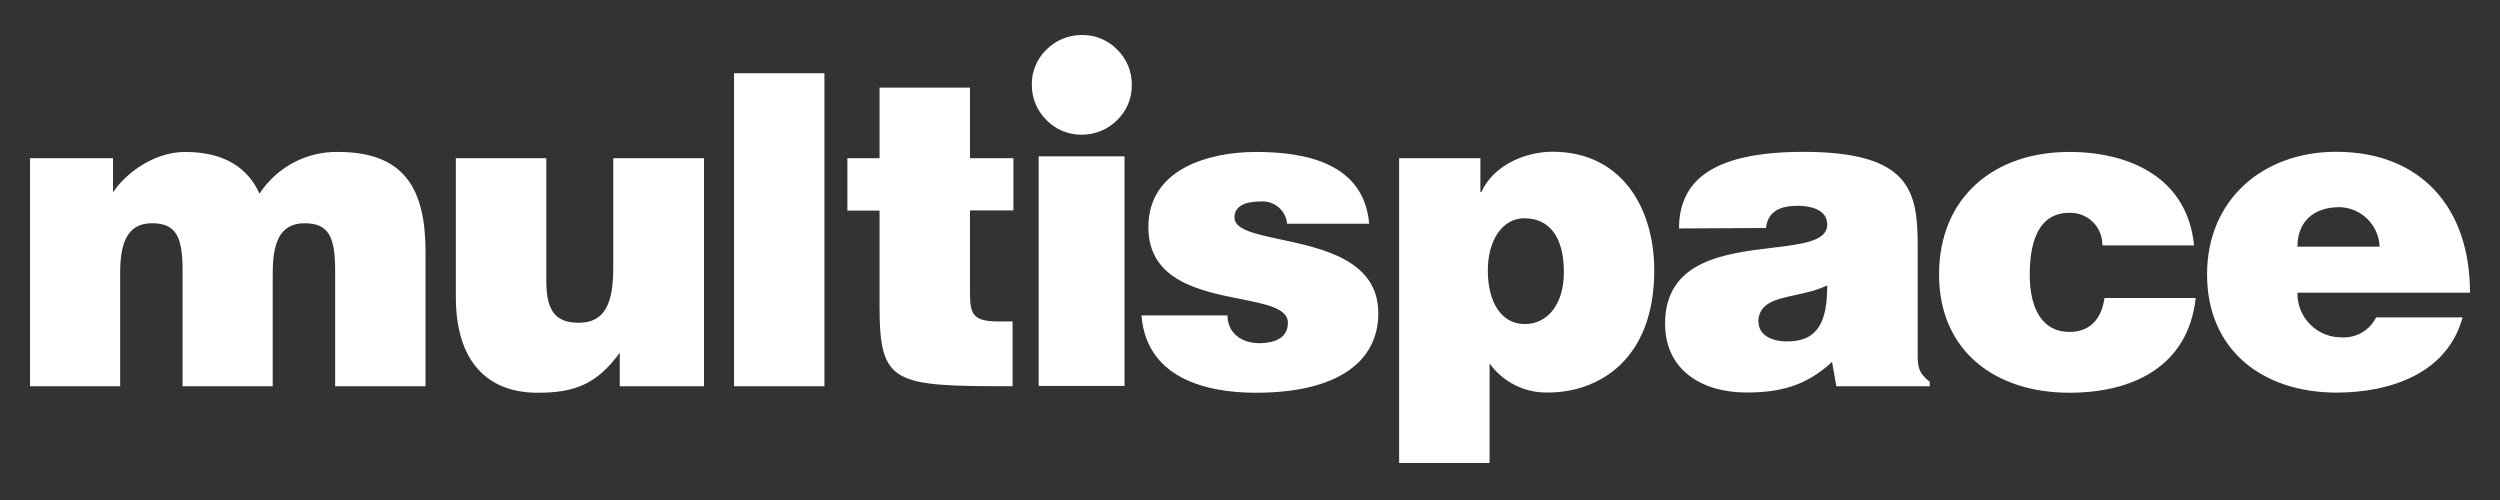 <?xml version="1.0" encoding="UTF-8"?> <svg xmlns="http://www.w3.org/2000/svg" width="1000" height="200" viewBox="0 0 1000 200" fill="none"><rect x="0" y="0" width="1000" height="200" fill="#333333" stroke="none"/> <path fill-rule="evenodd" clip-rule="evenodd" d="M293.619 29.315H329.77V154.497H293.619V29.315ZM45.21 76.954C49.714 70 61.019 60.778 74.07 60.778C90.399 60.778 99.468 67.733 103.787 77.475C107.19 72.25 111.866 67.975 117.376 65.054C122.885 62.133 129.047 60.662 135.282 60.778C161.875 60.778 170.208 75.729 170.208 100.607V154.496H134.056V108.082C134.056 94.693 131.452 89.301 121.802 89.301C111.171 89.301 109.088 98.492 109.088 109.461V154.496H73.028V108.082C73.028 94.693 70.424 89.301 60.774 89.301C50.143 89.301 48.059 98.492 48.059 109.461V154.496H12V63.291H45.21V76.954ZM218.524 63.29V112.585C218.524 125.115 222.874 129.098 231.545 129.098C241.992 129.098 245.3 121.286 245.3 107.193V63.29H281.605V154.496H247.905V141.108C238.714 153.638 229.982 157.1 215.031 157.1C195.21 157.1 182.342 144.845 182.342 118.865V63.29H218.524ZM388 35.041V63.288H405.371V84.152H388V117.27C388 125.634 389.195 128.575 399.274 128.575H405.034V154.494C357.21 154.494 351.818 153.789 351.818 122.326V84.244H338.951V63.288H351.818V35.041H388ZM503.711 137.276C496.91 137.276 490.997 133.446 490.997 126.155H456.592C458.491 150.664 481.438 157.098 502.302 157.098C535.696 157.098 551.32 144.231 551.32 125.297C551.32 104.116 529.121 99.378 512.301 95.788C502.042 93.599 493.785 91.837 493.785 87.031C493.785 82.528 497.921 80.598 504.048 80.598C505.341 80.467 506.646 80.593 507.89 80.97C509.133 81.347 510.29 81.966 511.292 82.792C512.295 83.618 513.124 84.635 513.732 85.783C514.339 86.931 514.713 88.189 514.832 89.482H547.675C545.591 65.31 522.307 60.776 502.486 60.776C483.521 60.776 459.349 67.546 459.349 90.861C459.349 112.256 480.004 116.374 496.185 119.599C506.605 121.677 515.169 123.384 515.169 129.096C515.169 135.53 509.256 137.276 503.711 137.276ZM625.547 108.756C625.547 94.326 619.42 87.31 609.708 87.31C601.038 87.31 595.125 95.98 595.125 108.174C595.125 120.857 600.517 129.62 609.892 129.62C619.267 129.62 625.547 121.44 625.547 108.909V108.756ZM592.153 63.291V76.863H592.521C597.545 65.742 610.596 60.687 621.013 60.687C648.586 60.687 661.698 83.113 661.698 108.143C661.698 143.957 639.456 157.009 619.113 157.009C614.579 157.104 610.09 156.093 606.033 154.065C601.976 152.037 598.474 149.051 595.83 145.367V185.194H559.648V63.291H592.153ZM714.899 136.573C707.791 136.573 703.441 133.448 703.441 128.944H703.318C703.318 121.232 710.122 119.753 718.143 118.01C722.325 117.101 726.839 116.121 730.891 114.147C730.891 128.056 727.583 136.573 714.899 136.573ZM721.333 60.746C685.335 60.746 671.609 72.082 671.609 91.383L706.382 91.199C707.24 83.356 714.041 82.315 719.066 82.315C722.895 82.315 730.891 83.203 730.891 89.821C730.891 96.479 720.981 97.665 708.908 99.11C690.096 101.362 666.034 104.242 666.034 129.434C666.034 148.49 681.352 157.007 698.57 157.007C712.111 157.007 722.558 154.311 732.822 144.753L734.537 154.495H771.914V152.749C767.073 148.919 767.073 146.315 767.073 141.107V98.491C767.073 76.739 764.439 60.746 721.333 60.746ZM840.94 98.153C840.979 96.414 840.661 94.685 840.007 93.074C839.353 91.462 838.376 90.002 837.136 88.782C835.896 87.562 834.42 86.609 832.798 85.981C831.176 85.354 829.443 85.065 827.705 85.132C814.163 85.132 811.896 99.194 811.896 109.979C811.896 123.704 817.104 132.772 827.705 132.772C837.11 132.772 840.756 126.339 841.798 119.2H878.286C875.222 146.773 852.919 157.098 827.705 157.098C798.324 157.098 775.622 140.585 775.622 109.795C775.622 79.005 797.528 60.776 827.705 60.776C852.061 60.776 875.008 71.223 877.612 98.153H840.94ZM946.972 87.593C949.95 90.531 951.694 94.495 951.849 98.675H918.976C918.976 88.994 925.072 82.866 935.826 82.866C940.008 82.965 943.994 84.656 946.972 87.593ZM920.235 123.963C919.354 121.77 918.926 119.421 918.976 117.057H988C988 82.805 968.148 60.716 934.447 60.716C905.22 60.716 882.824 79.833 882.824 109.735C882.824 140.341 905.404 157.038 934.631 157.038C955.832 157.038 978.901 149.563 985.028 126.953H950.44C949.199 129.46 947.254 131.551 944.844 132.971C942.434 134.391 939.662 135.079 936.867 134.949C934.504 134.999 932.155 134.571 929.962 133.689C927.768 132.808 925.776 131.492 924.104 129.82C922.433 128.149 921.117 126.156 920.235 123.963Z" fill="white"></path> <path d="M449.809 154.38H415.47V62.524H449.809V154.38ZM452.707 34.062C452.743 36.653 452.249 39.224 451.252 41.618C450.256 44.013 448.779 46.179 446.911 47.986C445.064 49.861 442.857 51.349 440.422 52.36C437.986 53.372 435.371 53.887 432.732 53.875C430.089 53.913 427.466 53.411 425.027 52.398C422.587 51.385 420.384 49.883 418.553 47.986C416.69 46.143 415.215 43.948 414.214 41.531C413.214 39.114 412.708 36.523 412.727 33.908C412.68 31.295 413.174 28.7 414.176 26.284C415.178 23.868 416.667 21.682 418.553 19.862C420.394 18.006 422.587 16.532 425.005 15.527C427.424 14.521 430.019 14.003 432.639 14.004C435.295 13.952 437.933 14.445 440.389 15.453C442.844 16.461 445.065 17.962 446.911 19.862C448.797 21.712 450.283 23.926 451.279 26.368C452.276 28.809 452.761 31.427 452.707 34.062Z" fill="white"></path> </svg> 